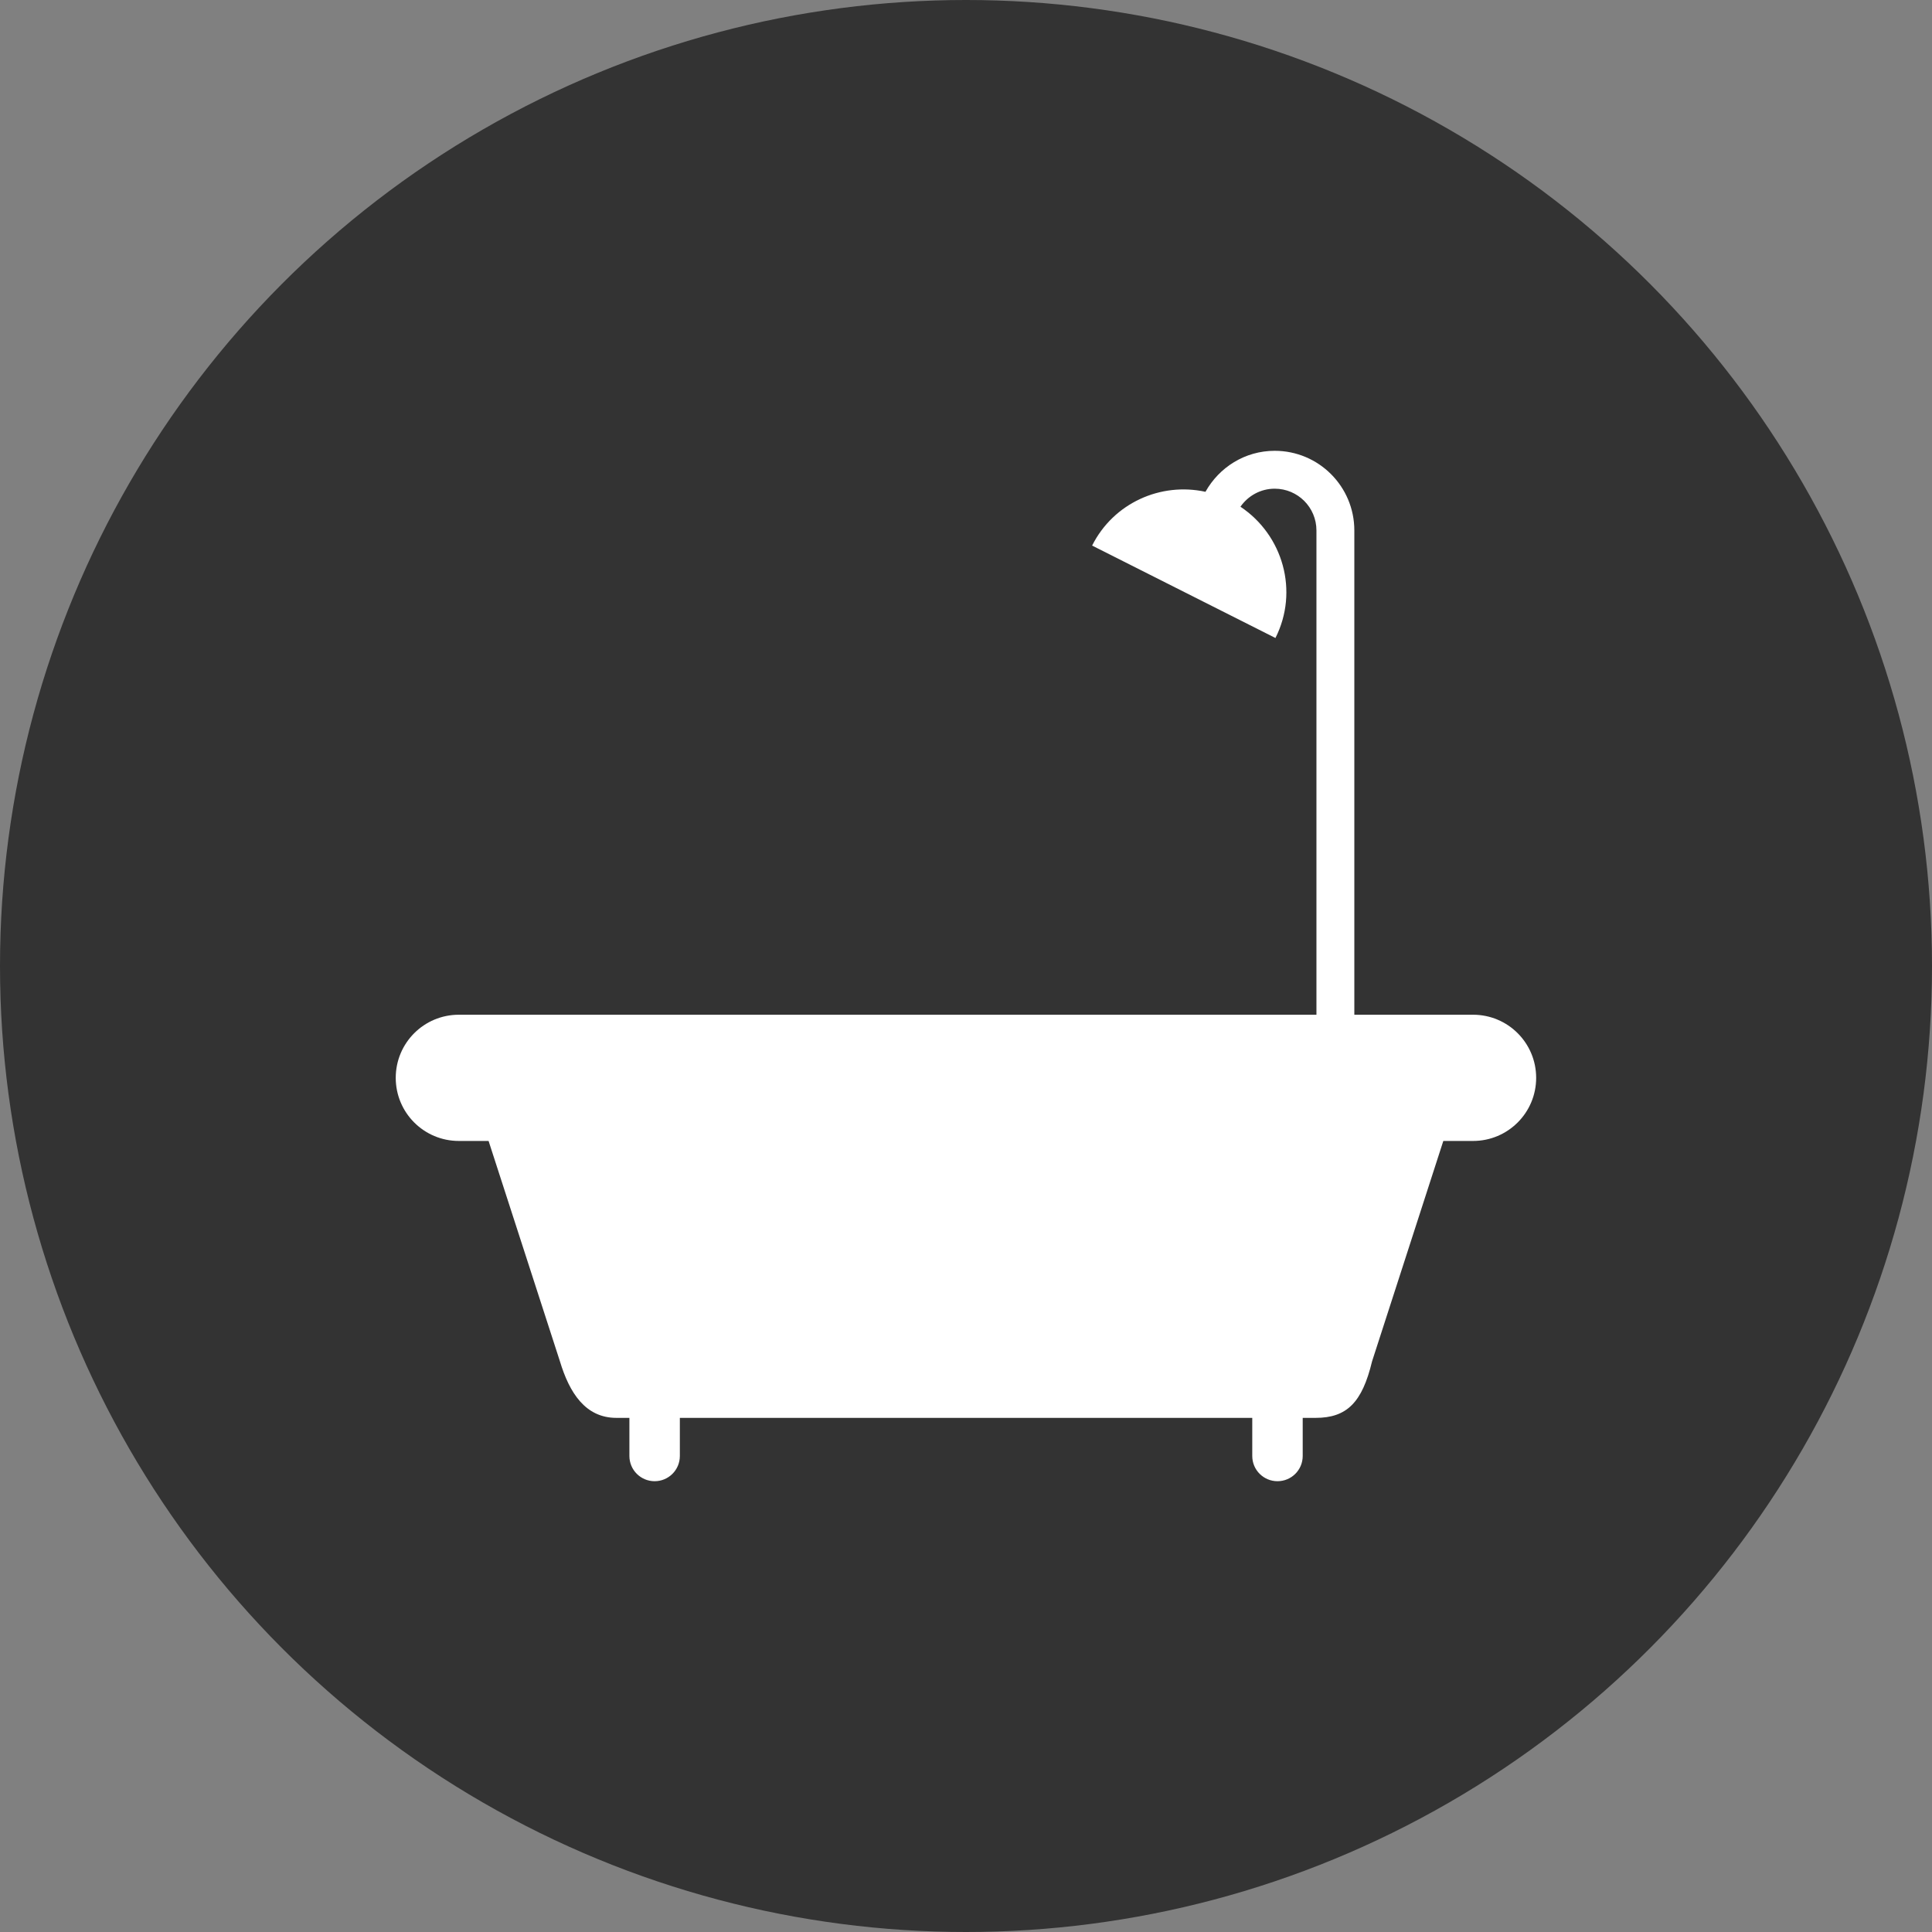 <?xml version="1.0" encoding="UTF-8"?><svg id="_レイヤー_2" xmlns="http://www.w3.org/2000/svg" width="180" height="180" viewBox="0 0 180 180"><rect x="0" y="0" width="180" height="180" fill="#808080" stroke="none"/><defs><style>.cls-1{fill:#fff;}.cls-2{fill:#333;}</style></defs><g id="layout"><g><circle class="cls-2" cx="90" cy="90" r="90"/><path id="_07" class="cls-1" d="M42.75,106.3h2.77l6.65,20.54c.88,2.91,2.36,5.26,5.26,5.26h1.21v3.55c0,1.3,1.05,2.35,2.35,2.35s2.35-1.05,2.35-2.35v-3.55h53.33v3.55c0,1.3,1.05,2.35,2.35,2.35s2.35-1.05,2.35-2.35v-3.55h1.2c2.91,0,4.34-1.43,5.26-5.26l6.64-20.54h2.77c3.25,0,5.88-2.63,5.88-5.88s-2.63-5.88-5.88-5.88h-11.06V49.42c0-4.1-3.32-7.42-7.42-7.42-2.78,0-5.18,1.55-6.45,3.82-4.16-.91-8.56,1.03-10.56,5.01l17.08,8.61c2.2-4.36,.71-9.58-3.26-12.23,.7-1.01,1.87-1.68,3.19-1.68,2.15,0,3.89,1.74,3.89,3.89v45.12H42.75c-3.25,0-5.88,2.63-5.88,5.88s2.63,5.88,5.88,5.88Z"/></g></g></svg>